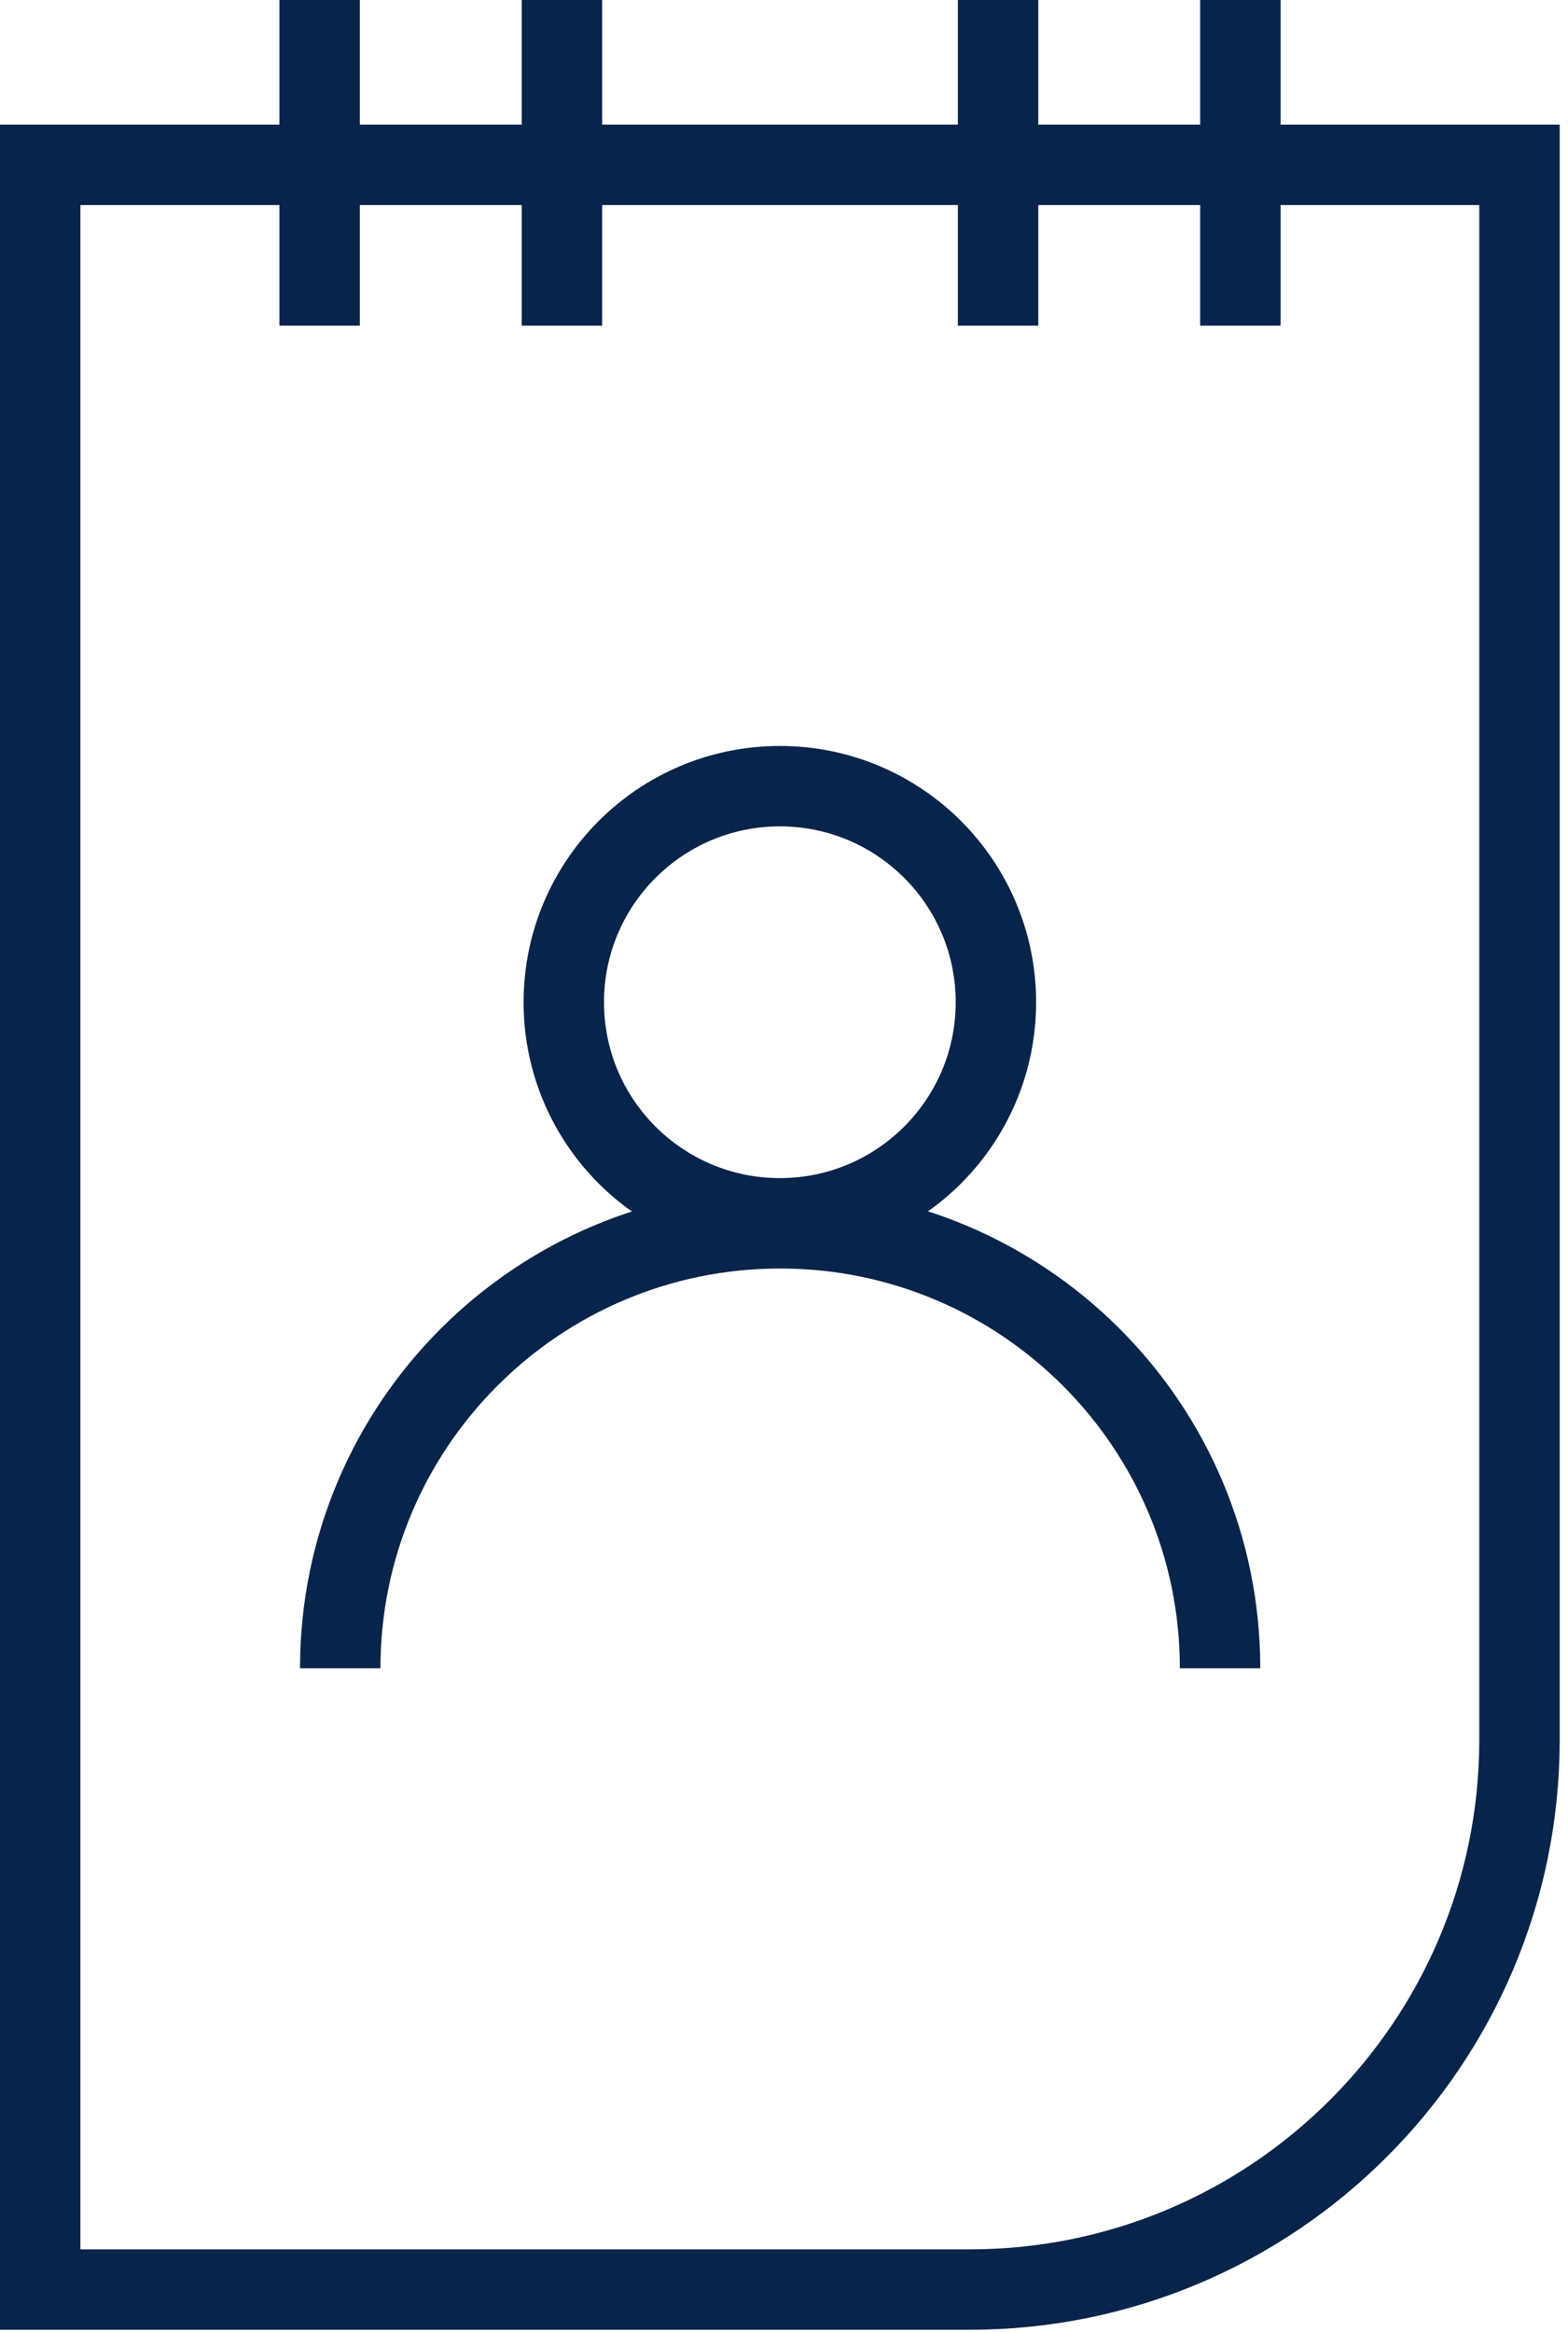 <svg width="78" height="116" viewBox="0 0 78 116" fill="none" xmlns="http://www.w3.org/2000/svg">
<path d="M2 113.891L2 8.201H75.587V86.54C75.587 101.636 63.333 113.891 48.236 113.891H27.484H2Z" stroke="#09244A" stroke-width="4" stroke-miterlimit="10"/>
<path d="M38.794 60.603C44.729 60.603 49.541 55.791 49.541 49.855C49.541 43.919 44.729 39.107 38.794 39.107C32.858 39.107 28.046 43.919 28.046 49.855C28.046 55.791 32.858 60.603 38.794 60.603Z" stroke="#09244A" stroke-width="4" stroke-miterlimit="10"/>
<path d="M16.925 82.983C16.925 70.9 26.726 61.1 38.809 61.1C50.892 61.1 60.692 70.9 60.692 82.983" stroke="#09244A" stroke-width="4" stroke-miterlimit="10"/>
<path d="M15.9 0V16.199" stroke="#09244A" stroke-width="4" stroke-miterlimit="10"/>
<path d="M27.953 0V16.199" stroke="#09244A" stroke-width="4" stroke-miterlimit="10"/>
<path d="M49.649 0V16.199" stroke="#09244A" stroke-width="4" stroke-miterlimit="10"/>
<path d="M61.702 0V16.199" stroke="#09244A" stroke-width="4" stroke-miterlimit="10"/>
</svg>
